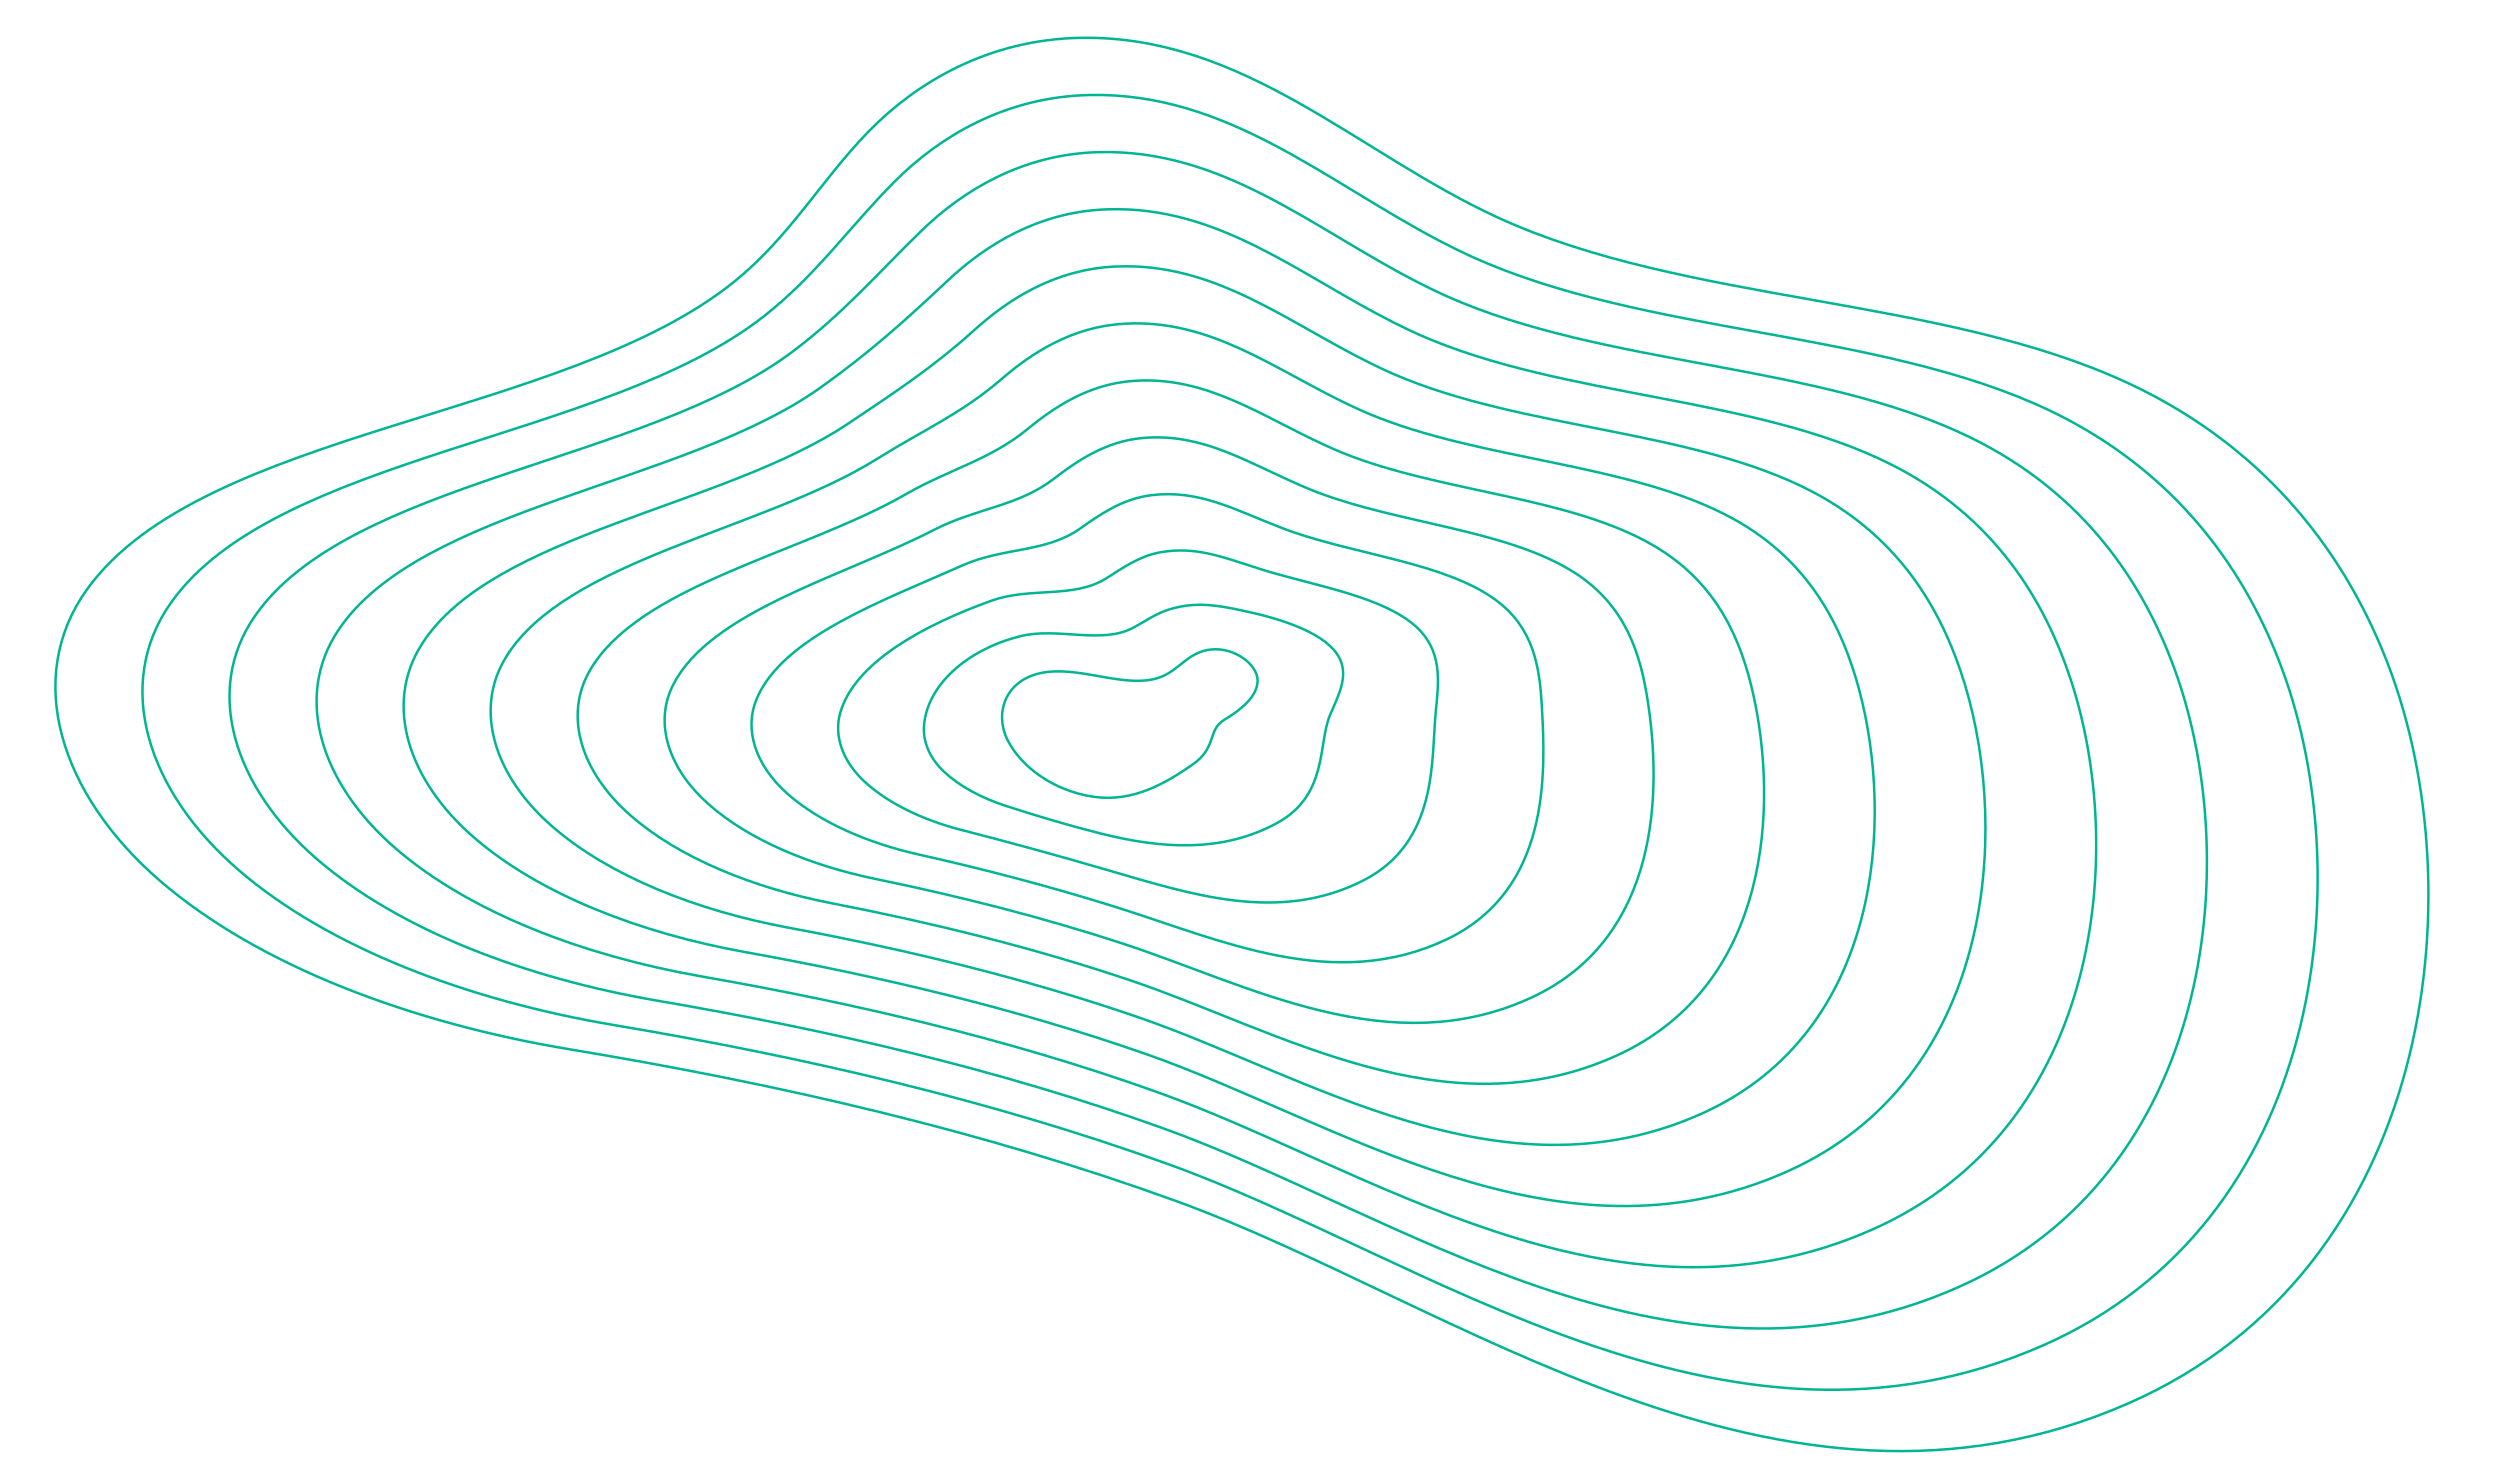 <?xml version="1.0" encoding="UTF-8"?> <svg xmlns="http://www.w3.org/2000/svg" id="Calque_1" viewBox="0 0 2000 1182.5"><defs><style>.cls-1{fill:none;stroke:#00b592;stroke-linecap:round;stroke-miterlimit:10;stroke-width:2px;}</style></defs><path class="cls-1" d="m1910.8,532.48c-32.41-85.09-94.49-172.73-207.54-225.61-150.31-70.31-354.26-63.42-505.33-132.99-111.94-51.55-202.65-145.64-333.06-143.62-74.34,1.15-132.22,36.1-170.1,75.03-37.88,38.94-62.61,83.67-106.77,119.55-135.16,109.82-425.73,118.1-518.25,246.47-51.29,71.16-21.52,164.5,58.15,233.24,79.67,68.74,202.52,114.13,328.14,134.95,167.73,27.8,330.58,65.37,484.61,121.25,221.76,80.44,483.11,284.36,762.05,161.92,246.16-108.05,276.92-409.54,208.1-590.19Z"></path><path class="cls-1" d="m136.68,482.29c-46.13,65.37-18.95,150.55,53.92,213.51,72.96,63.06,185.29,104.84,300.24,124.2,153.42,25.81,302.55,60.37,443.78,111.35,204.55,73.57,444.57,257.46,699.99,144.89,225.62-99.49,252.07-374.55,191.51-539.81-28.58-77.98-83.49-158.72-186.25-207.95-136.63-65.01-323.57-59.99-462.55-123.18-8.58-3.91-17.03-8.09-25.38-12.46-91.73-47.94-170.69-119.06-280.04-116.83-67.97,1.35-120.72,33.7-155.97,69-36.45,36.5-62.62,75.01-105.16,108.27-126.77,99.14-390.54,110.63-474.09,229.03Z"></path><path class="cls-1" d="m203.62,493.28c-40.97,59.58-16.38,136.6,49.68,193.78,66.24,57.37,168.06,95.55,272.34,113.44,139.11,23.82,274.53,55.37,402.95,101.45,187.34,66.71,406.04,230.55,637.94,127.85,205.08-90.94,227.23-339.58,174.93-489.43-24.74-70.88-72.36-144.98-164.96-190.29-122.78-60.08-292.89-56.56-419.78-113.38-7.82-3.52-15.52-7.27-23.12-11.2-83.74-43.02-155.49-106.37-254.67-103.78-61.61,1.56-109.26,31.27-141.84,62.96-35.04,34.07-62.61,66.35-103.54,96.99-118.28,88.55-355.35,103.15-429.92,211.59Z"></path><path class="cls-1" d="m270.57,504.27c-35.8,53.77-13.82,122.65,45.44,174.05,59.53,51.69,150.83,86.25,244.44,102.69,124.8,21.83,246.5,50.37,362.12,91.55,170.13,59.84,367.5,203.65,575.88,110.81,184.54-82.38,202.39-304.64,158.34-439.05-20.91-63.81-61.28-131.1-143.66-172.63-109.01-54.96-262.2-53.13-377.01-103.57-7.05-3.12-14-6.45-20.86-9.93-75.74-38.09-140.29-93.69-229.29-90.72-55.24,1.76-97.83,28.82-127.72,56.93-33.65,31.64-62.56,57.7-101.92,85.71-109.65,78.05-320.15,95.64-385.75,194.16Z"></path><path class="cls-1" d="m337.51,515.25c-30.65,47.95-11.25,108.7,41.2,154.32,52.81,46,133.6,76.96,216.54,91.94,110.49,19.84,218.37,45.66,321.29,81.65,152.77,53.42,328.96,176.75,513.82,93.77,163.99-73.82,177.56-269.74,141.75-388.67-17.09-56.75-50.21-117.21-122.37-154.97-95.24-49.83-231.62-49.47-334.23-93.77-6.29-2.72-12.47-5.65-18.6-8.66-67.68-33.31-125.09-81.01-203.92-77.66-48.88,1.96-86.46,26.34-113.59,50.89-32.28,29.21-62.47,49.06-100.3,74.44-100.87,67.67-284.95,88.11-341.59,176.72Z"></path><path class="cls-1" d="m404.45,526.24c-25.49,42.1-8.69,94.75,36.97,134.59,46.1,40.31,116.37,67.67,188.64,81.18,96.17,17.86,190.33,40.72,280.45,71.75,135.53,46.66,290.43,149.85,451.76,76.73,143.45-65.27,152.74-234.9,125.16-338.28-13.27-49.74-39.13-103.32-101.08-137.3-81.46-44.69-200.95-45.99-291.46-83.96-5.53-2.32-10.95-4.83-16.33-7.4-59.67-28.42-109.89-68.32-178.55-64.6-42.51,2.16-75.14,23.81-99.46,44.86-30.96,26.78-62.33,40.43-98.68,63.16-91.91,57.45-249.74,80.54-297.42,159.28Z"></path><path class="cls-1" d="m471.39,537.22c-20.35,36.22-6.12,80.8,32.73,114.86,39.39,34.63,99.14,58.38,160.74,70.43,81.86,15.87,162.29,35.77,239.62,61.85,118.3,39.88,251.89,122.95,389.7,59.7,122.91-56.71,127.95-200.16,108.57-287.9-9.45-42.79-28.04-89.41-79.78-119.64-67.68-39.54-170.28-42.51-248.69-74.15-4.76-1.92-9.43-4.02-14.07-6.13-51.66-23.52-94.68-55.51-153.17-51.55-36.14,2.45-63.88,21.23-85.33,38.82-29.68,24.34-62.13,31.85-97.06,51.88-82.74,47.45-214.51,72.9-253.26,141.85Z"></path><path class="cls-1" d="m538.34,548.21c-15.24,30.29-3.56,66.85,28.49,95.13,32.67,28.94,81.91,49.08,132.84,59.67,67.55,13.88,134.26,30.81,198.79,51.95,101.07,33.1,213.36,96.05,327.64,42.66,102.36-48.16,103.25-165.57,91.98-237.52-5.62-35.92-16.94-75.49-58.49-101.98-53.88-34.35-139.6-39.04-205.92-64.35-3.99-1.52-7.91-3.2-11.81-4.87-43.66-18.62-79.48-42.81-127.8-38.49-29.77,2.66-52.7,18.57-71.2,32.78-28.46,21.86-61.85,23.33-95.45,40.6-73.35,37.71-179.29,65.16-209.09,124.41Z"></path><path class="cls-1" d="m605.28,559.2c-10.18,24.27-.99,52.9,24.25,75.4,25.96,23.26,64.68,39.79,104.94,48.92,53.24,11.89,106.23,25.83,157.96,42.05,83.86,26.29,174.82,69.14,265.58,25.62,81.82-39.6,78.75-131.23,75.4-187.14-1.75-29.22-5.82-61.53-37.2-84.32-40.08-29.12-108.91-35.58-163.14-54.54-3.23-1.13-6.39-2.38-9.55-3.6-35.67-13.72-64.27-30.11-102.43-25.43-23.41,2.87-41.61,15.82-57.07,26.75-27.33,19.31-61.48,14.93-93.83,29.32-63.7,28.34-144.08,57.25-164.92,106.97Z"></path><path class="cls-1" d="m672.22,570.18c-5.26,18.1,1.57,38.95,20.02,55.67,19.24,17.57,47.43,30.56,77.04,38.16,38.91,9.99,78.22,20.8,117.13,32.15,66.67,19.43,136.36,42.4,203.52,8.58,61.35-30.9,54.83-97.29,58.81-136.76,2.3-22.78,5.31-47.47-15.9-66.66-26.27-23.76-78.21-32.15-120.37-44.74-2.46-.73-4.87-1.57-7.28-2.33-27.69-8.79-49.06-17.42-77.06-12.38-17.03,3.07-30.62,12.95-42.95,20.71-26.35,16.6-60.99,6.76-92.21,18.04-53.83,19.45-108.99,49.03-120.76,89.54Z"></path><path class="cls-1" d="m739.16,581.17c-.74,11.69,4.17,24.98,15.78,35.94,12.56,11.86,30.2,21.26,49.15,27.41,24.6,7.99,50.24,15.69,76.3,22.25,49.52,12.45,97.82,15.47,141.46-8.46,40.8-22.37,32.48-63.6,42.22-86.37,7.08-16.55,16.38-33.19,5.39-48.99-12.58-18.09-47.47-28.78-77.6-34.93-1.69-.34-3.35-.74-5.02-1.07-19.74-3.82-33.84-4.77-51.68.68-10.66,3.26-19.73,9.9-28.82,14.68-25.61,13.47-60.4-.95-90.59,6.76-43.82,11.2-74.58,40.29-76.59,72.1Z"></path><path class="cls-1" d="m953.77,611.87c20.19-13.93,11.94-27.68,25.63-35.99,13.69-8.31,26.52-18.62,26.68-31.33.16-12.71-18.46-27.1-37.58-24.92-18.47,2.1-24.93,16.73-41,22.38-25.35,8.92-59.79-7.73-88.97-4.52-34.01,3.75-43.61,32.49-32.42,54.66,10.39,20.6,35.78,40.28,68.26,45.21,32.47,4.93,59.21-11.56,79.4-25.5Z"></path></svg> 